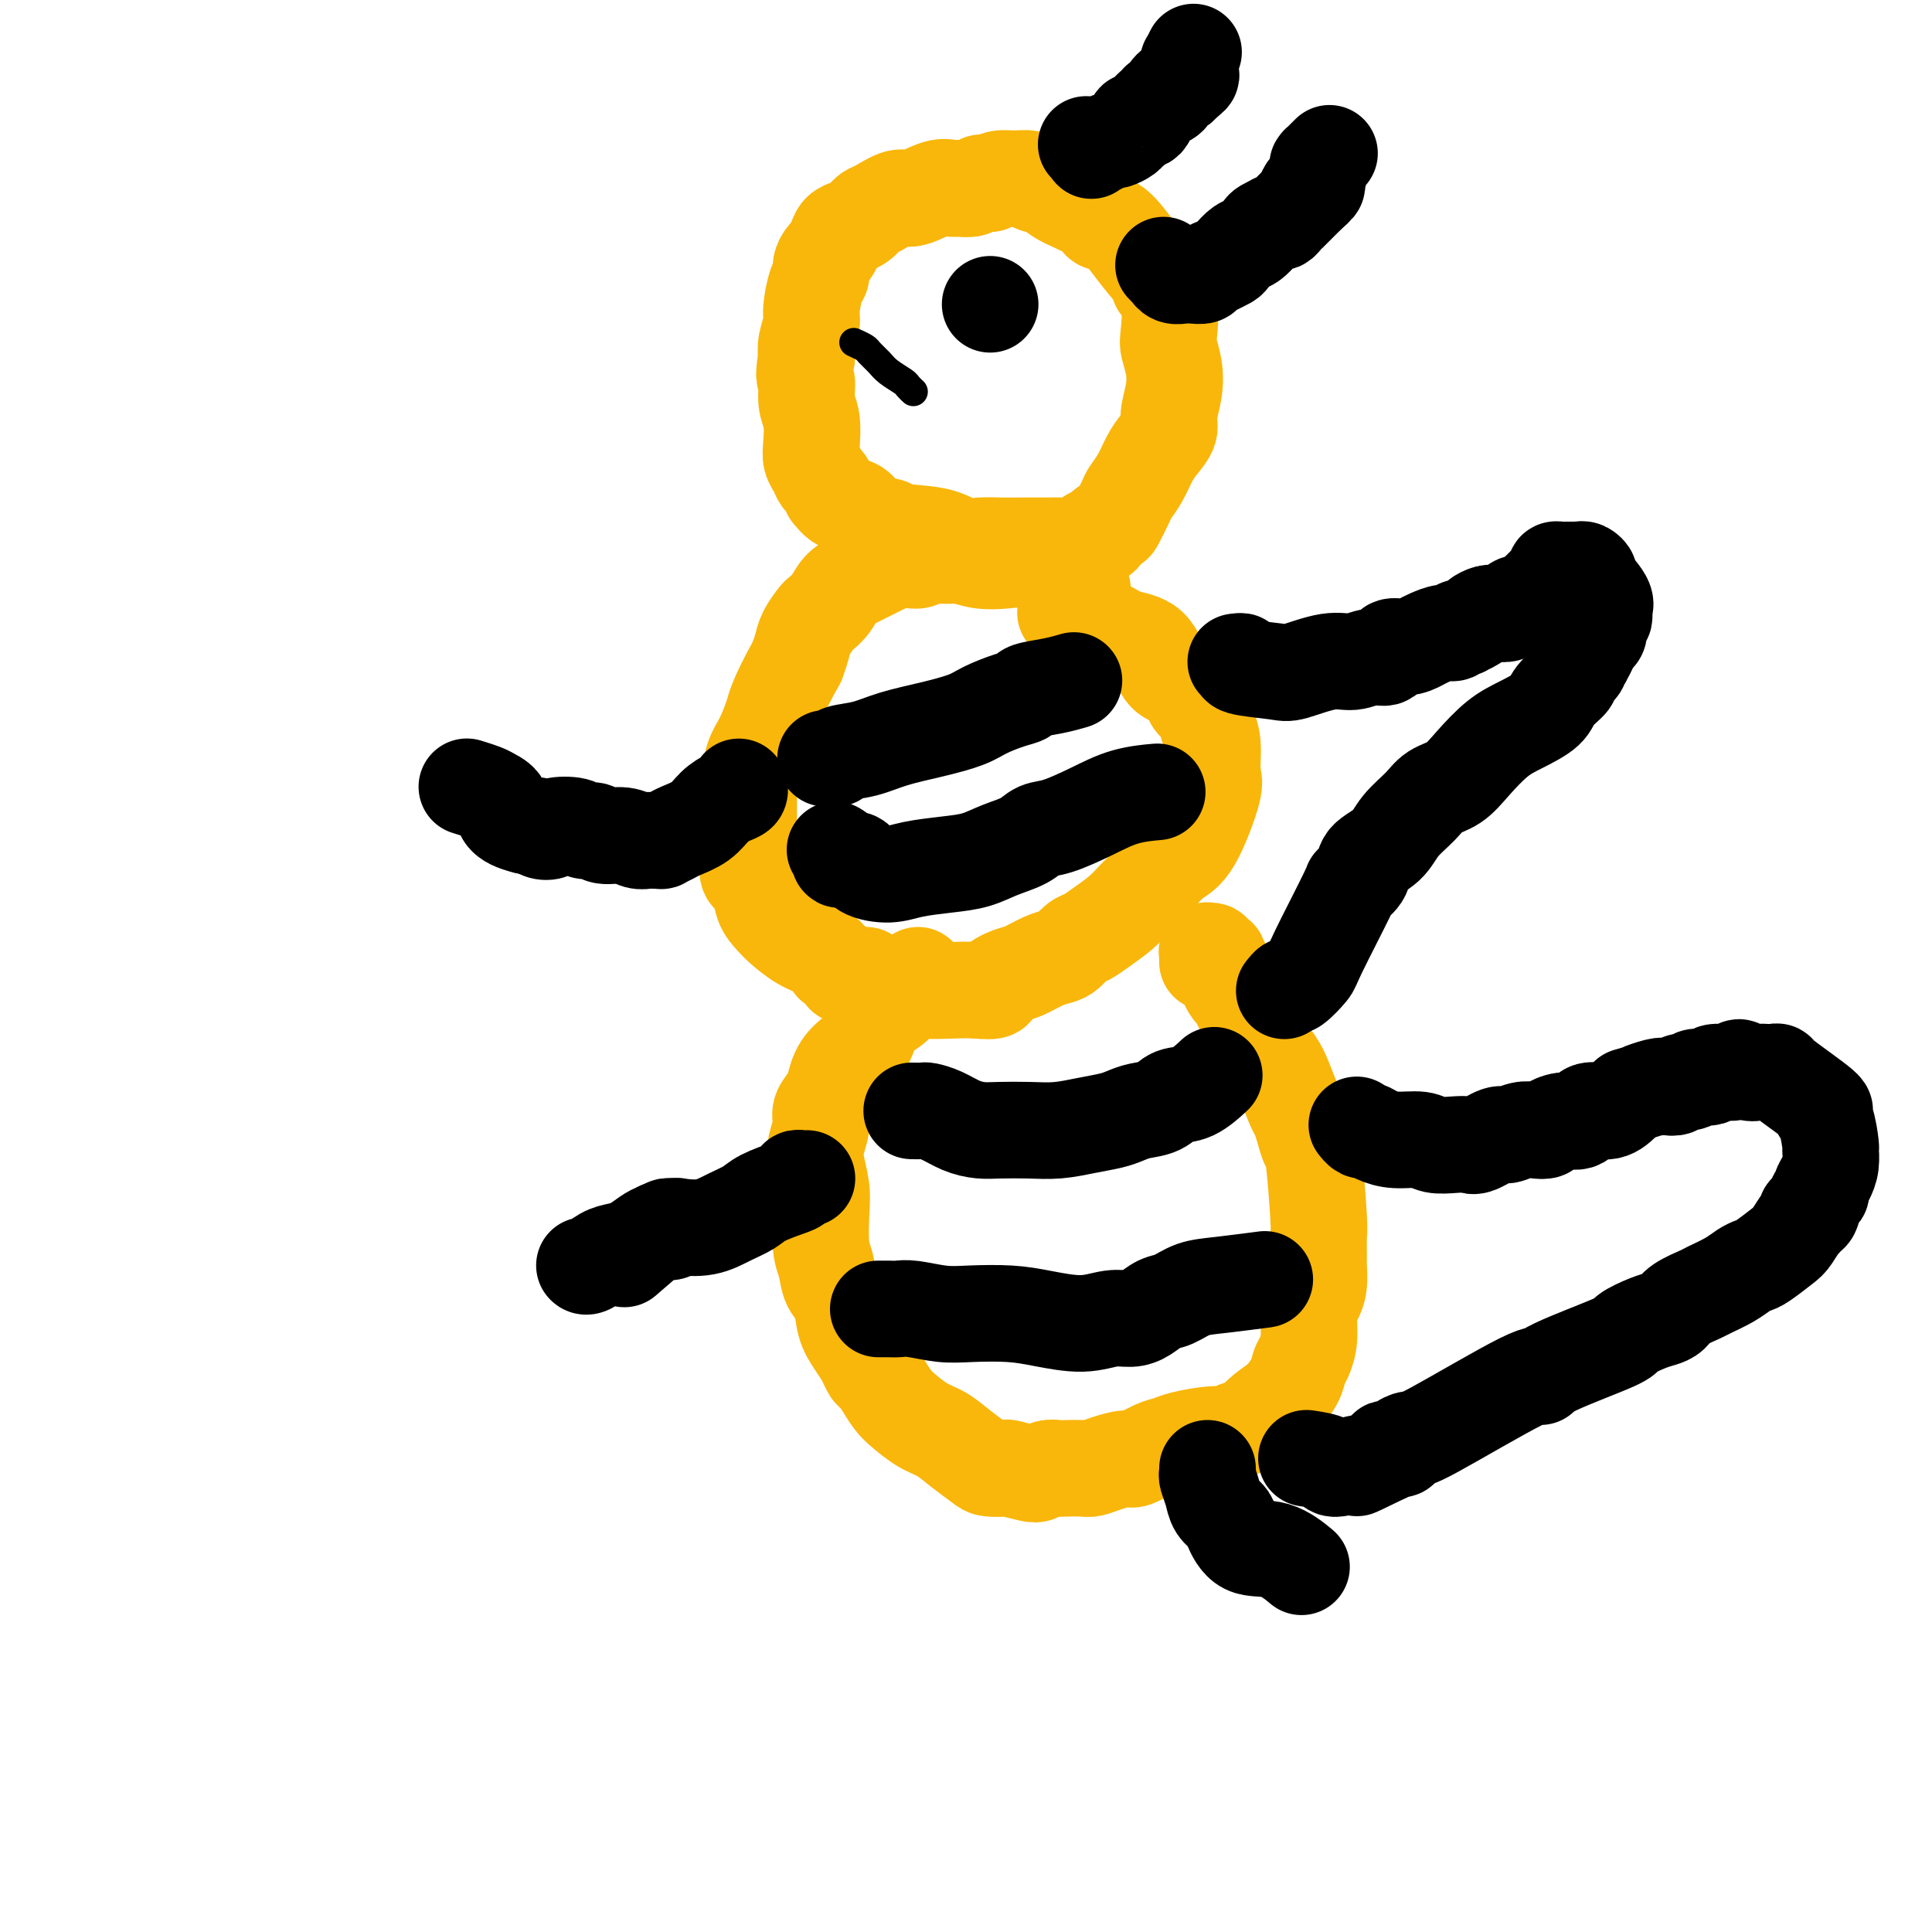 <svg viewBox='0 0 400 400' version='1.1' xmlns='http://www.w3.org/2000/svg' xmlns:xlink='http://www.w3.org/1999/xlink'><g fill='none' stroke='#F9B70B' stroke-width='20' stroke-linecap='round' stroke-linejoin='round'><path d='M224,122c0.001,-0.000 0.001,-0.000 0,0c-0.001,0.000 -0.005,0.001 0,0c0.005,-0.001 0.017,-0.003 0,0c-0.017,0.003 -0.064,0.011 0,0c0.064,-0.011 0.238,-0.040 0,0c-0.238,0.040 -0.889,0.151 -1,0c-0.111,-0.151 0.320,-0.564 0,-1c-0.320,-0.436 -1.389,-0.895 -2,-1c-0.611,-0.105 -0.763,0.143 -1,0c-0.237,-0.143 -0.558,-0.678 -1,-1c-0.442,-0.322 -1.004,-0.430 -2,-1c-0.996,-0.570 -2.427,-1.603 -4,-2c-1.573,-0.397 -3.288,-0.159 -5,0c-1.712,0.159 -3.422,0.239 -5,0c-1.578,-0.239 -3.025,-0.797 -4,-1c-0.975,-0.203 -1.477,-0.050 -2,0c-0.523,0.050 -1.065,-0.002 -2,0c-0.935,0.002 -2.262,0.059 -3,0c-0.738,-0.059 -0.886,-0.234 -1,0c-0.114,0.234 -0.194,0.877 -1,1c-0.806,0.123 -2.337,-0.273 -4,0c-1.663,0.273 -3.458,1.215 -5,2c-1.542,0.785 -2.832,1.413 -4,2c-1.168,0.587 -2.215,1.133 -3,2c-0.785,0.867 -1.310,2.055 -2,3c-0.690,0.945 -1.547,1.645 -2,2c-0.453,0.355 -0.503,0.363 -1,1c-0.497,0.637 -1.442,1.902 -2,3c-0.558,1.098 -0.731,2.028 -1,3c-0.269,0.972 -0.635,1.986 -1,3'/><path d='M165,137c-2.263,4.020 -3.419,6.570 -4,8c-0.581,1.430 -0.586,1.742 -1,3c-0.414,1.258 -1.235,3.464 -2,5c-0.765,1.536 -1.473,2.404 -2,4c-0.527,1.596 -0.873,3.920 -1,5c-0.127,1.080 -0.033,0.914 0,2c0.033,1.086 0.007,3.422 0,5c-0.007,1.578 0.005,2.399 0,3c-0.005,0.601 -0.027,0.982 0,2c0.027,1.018 0.105,2.671 0,4c-0.105,1.329 -0.392,2.333 0,3c0.392,0.667 1.461,0.998 2,2c0.539,1.002 0.546,2.677 1,4c0.454,1.323 1.354,2.295 2,3c0.646,0.705 1.036,1.145 2,2c0.964,0.855 2.502,2.127 4,3c1.498,0.873 2.958,1.348 4,2c1.042,0.652 1.668,1.481 2,2c0.332,0.519 0.371,0.727 1,1c0.629,0.273 1.847,0.612 2,1c0.153,0.388 -0.759,0.826 0,1c0.759,0.174 3.190,0.084 4,0c0.810,-0.084 -0.002,-0.162 0,0c0.002,0.162 0.819,0.565 2,1c1.181,0.435 2.728,0.901 4,1c1.272,0.099 2.269,-0.169 3,0c0.731,0.169 1.197,0.776 3,1c1.803,0.224 4.944,0.064 7,0c2.056,-0.064 3.028,-0.032 4,0'/><path d='M202,205c4.935,0.505 3.773,-0.232 4,-1c0.227,-0.768 1.842,-1.567 3,-2c1.158,-0.433 1.857,-0.501 3,-1c1.143,-0.499 2.728,-1.428 4,-2c1.272,-0.572 2.229,-0.785 3,-1c0.771,-0.215 1.354,-0.431 2,-1c0.646,-0.569 1.355,-1.492 2,-2c0.645,-0.508 1.226,-0.601 2,-1c0.774,-0.399 1.740,-1.103 3,-2c1.260,-0.897 2.815,-1.987 4,-3c1.185,-1.013 1.999,-1.948 3,-3c1.001,-1.052 2.189,-2.222 3,-3c0.811,-0.778 1.247,-1.163 2,-2c0.753,-0.837 1.825,-2.124 3,-3c1.175,-0.876 2.455,-1.340 4,-4c1.545,-2.660 3.357,-7.515 4,-10c0.643,-2.485 0.118,-2.601 0,-4c-0.118,-1.399 0.170,-4.081 0,-6c-0.170,-1.919 -0.800,-3.075 -1,-4c-0.200,-0.925 0.029,-1.617 0,-2c-0.029,-0.383 -0.315,-0.456 -1,-1c-0.685,-0.544 -1.770,-1.561 -2,-2c-0.230,-0.439 0.396,-0.302 0,-1c-0.396,-0.698 -1.814,-2.232 -3,-3c-1.186,-0.768 -2.141,-0.769 -3,-2c-0.859,-1.231 -1.622,-3.691 -3,-5c-1.378,-1.309 -3.371,-1.468 -5,-2c-1.629,-0.532 -2.894,-1.438 -4,-2c-1.106,-0.562 -2.053,-0.781 -3,-1'/><path d='M226,129c-2.131,-0.940 -1.458,-0.792 -2,-1c-0.542,-0.208 -2.298,-0.774 -3,-1c-0.702,-0.226 -0.351,-0.113 0,0'/><path d='M190,202c-0.000,0.000 -0.000,0.000 0,0c0.000,-0.000 0.000,-0.000 0,0c-0.000,0.000 -0.000,0.000 0,0c0.000,-0.000 0.001,-0.001 0,0c-0.001,0.001 -0.003,0.003 0,0c0.003,-0.003 0.012,-0.012 0,0c-0.012,0.012 -0.043,0.047 0,0c0.043,-0.047 0.161,-0.174 0,0c-0.161,0.174 -0.599,0.649 -1,1c-0.401,0.351 -0.763,0.579 -1,1c-0.237,0.421 -0.350,1.035 -1,2c-0.650,0.965 -1.838,2.282 -3,3c-1.162,0.718 -2.299,0.839 -3,2c-0.701,1.161 -0.966,3.364 -2,5c-1.034,1.636 -2.836,2.705 -4,4c-1.164,1.295 -1.688,2.814 -2,4c-0.312,1.186 -0.410,2.038 -1,3c-0.590,0.962 -1.671,2.035 -2,3c-0.329,0.965 0.094,1.823 0,3c-0.094,1.177 -0.706,2.675 -1,4c-0.294,1.325 -0.272,2.478 0,4c0.272,1.522 0.793,3.412 1,5c0.207,1.588 0.101,2.874 0,5c-0.101,2.126 -0.197,5.093 0,7c0.197,1.907 0.686,2.755 1,4c0.314,1.245 0.454,2.889 1,4c0.546,1.111 1.497,1.690 2,3c0.503,1.310 0.559,3.353 1,5c0.441,1.647 1.269,2.899 2,4c0.731,1.101 1.366,2.050 2,3'/><path d='M179,281c1.751,4.099 1.630,2.845 2,3c0.370,0.155 1.232,1.717 2,3c0.768,1.283 1.443,2.286 2,3c0.557,0.714 0.997,1.140 2,2c1.003,0.860 2.571,2.153 4,3c1.429,0.847 2.720,1.246 4,2c1.280,0.754 2.550,1.861 4,3c1.450,1.139 3.082,2.309 4,3c0.918,0.691 1.124,0.904 2,1c0.876,0.096 2.423,0.074 3,0c0.577,-0.074 0.185,-0.202 1,0c0.815,0.202 2.836,0.734 4,1c1.164,0.266 1.470,0.267 2,0c0.530,-0.267 1.282,-0.803 2,-1c0.718,-0.197 1.401,-0.055 2,0c0.599,0.055 1.113,0.025 2,0c0.887,-0.025 2.147,-0.043 3,0c0.853,0.043 1.299,0.148 2,0c0.701,-0.148 1.658,-0.551 3,-1c1.342,-0.449 3.069,-0.946 4,-1c0.931,-0.054 1.064,0.335 2,0c0.936,-0.335 2.674,-1.395 4,-2c1.326,-0.605 2.241,-0.754 3,-1c0.759,-0.246 1.362,-0.590 3,-1c1.638,-0.410 4.310,-0.886 6,-1c1.690,-0.114 2.398,0.132 3,0c0.602,-0.132 1.100,-0.644 2,-1c0.900,-0.356 2.204,-0.557 3,-1c0.796,-0.443 1.085,-1.126 2,-2c0.915,-0.874 2.458,-1.937 4,-3'/><path d='M265,290c1.820,-1.171 0.870,-0.598 1,-1c0.130,-0.402 1.341,-1.781 2,-3c0.659,-1.219 0.768,-2.280 1,-3c0.232,-0.720 0.588,-1.101 1,-2c0.412,-0.899 0.881,-2.318 1,-4c0.119,-1.682 -0.112,-3.628 0,-5c0.112,-1.372 0.566,-2.172 1,-3c0.434,-0.828 0.849,-1.686 1,-3c0.151,-1.314 0.037,-3.085 0,-4c-0.037,-0.915 0.001,-0.975 0,-2c-0.001,-1.025 -0.042,-3.015 0,-4c0.042,-0.985 0.166,-0.964 0,-4c-0.166,-3.036 -0.621,-9.128 -1,-12c-0.379,-2.872 -0.682,-2.522 -1,-3c-0.318,-0.478 -0.650,-1.782 -1,-3c-0.350,-1.218 -0.716,-2.349 -1,-3c-0.284,-0.651 -0.484,-0.823 -1,-2c-0.516,-1.177 -1.346,-3.358 -2,-5c-0.654,-1.642 -1.131,-2.744 -2,-4c-0.869,-1.256 -2.131,-2.664 -3,-4c-0.869,-1.336 -1.347,-2.599 -2,-4c-0.653,-1.401 -1.481,-2.939 -2,-4c-0.519,-1.061 -0.727,-1.643 -1,-2c-0.273,-0.357 -0.609,-0.487 -1,-1c-0.391,-0.513 -0.836,-1.407 -1,-2c-0.164,-0.593 -0.047,-0.884 0,-1c0.047,-0.116 0.023,-0.058 0,0'/><path d='M254,202c-2.951,-6.348 -1.327,-3.216 -1,-2c0.327,1.216 -0.643,0.518 -1,0c-0.357,-0.518 -0.100,-0.856 0,-1c0.100,-0.144 0.042,-0.095 0,0c-0.042,0.095 -0.068,0.236 0,0c0.068,-0.236 0.228,-0.848 0,-1c-0.228,-0.152 -0.846,0.156 -1,0c-0.154,-0.156 0.155,-0.776 0,-1c-0.155,-0.224 -0.774,-0.053 -1,0c-0.226,0.053 -0.061,-0.014 0,0c0.061,0.014 0.016,0.107 0,0c-0.016,-0.107 -0.004,-0.413 0,0c0.004,0.413 0.001,1.547 0,2c-0.001,0.453 -0.001,0.227 0,0'/><path d='M201,39c0.001,0.000 0.001,0.000 0,0c-0.001,-0.000 -0.004,-0.000 0,0c0.004,0.000 0.015,0.000 0,0c-0.015,-0.000 -0.056,-0.000 0,0c0.056,0.000 0.208,0.000 0,0c-0.208,-0.000 -0.777,-0.000 -1,0c-0.223,0.000 -0.100,0.001 0,0c0.100,-0.001 0.178,-0.002 0,0c-0.178,0.002 -0.611,0.009 -1,0c-0.389,-0.009 -0.735,-0.032 -1,0c-0.265,0.032 -0.448,0.121 -1,0c-0.552,-0.121 -1.471,-0.450 -3,0c-1.529,0.450 -3.667,1.679 -5,2c-1.333,0.321 -1.862,-0.265 -3,0c-1.138,0.265 -2.885,1.381 -4,2c-1.115,0.619 -1.598,0.743 -2,1c-0.402,0.257 -0.724,0.649 -1,1c-0.276,0.351 -0.508,0.661 -1,1c-0.492,0.339 -1.245,0.706 -2,1c-0.755,0.294 -1.513,0.515 -2,1c-0.487,0.485 -0.704,1.233 -1,2c-0.296,0.767 -0.670,1.554 -1,2c-0.330,0.446 -0.614,0.553 -1,1c-0.386,0.447 -0.873,1.234 -1,2c-0.127,0.766 0.106,1.510 0,2c-0.106,0.490 -0.550,0.725 -1,2c-0.450,1.275 -0.904,3.589 -1,5c-0.096,1.411 0.166,1.918 0,3c-0.166,1.082 -0.762,2.738 -1,4c-0.238,1.262 -0.119,2.131 0,3'/><path d='M167,74c-0.912,4.649 -0.193,4.271 0,5c0.193,0.729 -0.142,2.565 0,4c0.142,1.435 0.759,2.469 1,4c0.241,1.531 0.106,3.561 0,5c-0.106,1.439 -0.182,2.289 0,3c0.182,0.711 0.622,1.285 1,2c0.378,0.715 0.695,1.572 1,2c0.305,0.428 0.600,0.429 1,1c0.400,0.571 0.907,1.714 1,2c0.093,0.286 -0.229,-0.283 0,0c0.229,0.283 1.007,1.420 2,2c0.993,0.580 2.200,0.604 3,1c0.800,0.396 1.193,1.166 2,2c0.807,0.834 2.028,1.734 3,2c0.972,0.266 1.694,-0.100 2,0c0.306,0.100 0.197,0.668 2,1c1.803,0.332 5.519,0.429 8,1c2.481,0.571 3.726,1.617 5,2c1.274,0.383 2.577,0.103 4,0c1.423,-0.103 2.966,-0.028 4,0c1.034,0.028 1.560,0.008 3,0c1.440,-0.008 3.794,-0.005 5,0c1.206,0.005 1.263,0.011 2,0c0.737,-0.011 2.153,-0.041 3,0c0.847,0.041 1.126,0.152 2,0c0.874,-0.152 2.342,-0.565 3,-1c0.658,-0.435 0.506,-0.890 1,-1c0.494,-0.110 1.633,0.124 2,0c0.367,-0.124 -0.038,-0.607 0,-1c0.038,-0.393 0.519,-0.697 1,-1'/><path d='M229,109c1.733,-0.626 1.567,-0.191 2,-1c0.433,-0.809 1.466,-2.863 2,-4c0.534,-1.137 0.567,-1.358 1,-2c0.433,-0.642 1.264,-1.706 2,-3c0.736,-1.294 1.378,-2.817 2,-4c0.622,-1.183 1.225,-2.027 2,-3c0.775,-0.973 1.721,-2.074 2,-3c0.279,-0.926 -0.108,-1.675 0,-3c0.108,-1.325 0.711,-3.226 1,-5c0.289,-1.774 0.265,-3.421 0,-5c-0.265,-1.579 -0.772,-3.089 -1,-4c-0.228,-0.911 -0.177,-1.224 0,-3c0.177,-1.776 0.480,-5.016 0,-7c-0.480,-1.984 -1.743,-2.712 -2,-3c-0.257,-0.288 0.493,-0.135 0,-1c-0.493,-0.865 -2.229,-2.749 -4,-5c-1.771,-2.251 -3.575,-4.869 -5,-6c-1.425,-1.131 -2.470,-0.775 -3,-1c-0.530,-0.225 -0.546,-1.031 -2,-2c-1.454,-0.969 -4.346,-2.102 -6,-3c-1.654,-0.898 -2.071,-1.562 -3,-2c-0.929,-0.438 -2.370,-0.651 -3,-1c-0.630,-0.349 -0.447,-0.836 -1,-1c-0.553,-0.164 -1.841,-0.006 -3,0c-1.159,0.006 -2.188,-0.141 -3,0c-0.812,0.141 -1.406,0.571 -2,1'/><path d='M205,38c-2.220,-0.215 -1.770,-0.254 -2,0c-0.230,0.254 -1.139,0.799 -2,1c-0.861,0.201 -1.675,0.057 -2,0c-0.325,-0.057 -0.163,-0.029 0,0'/></g>
<g fill='none' stroke='#000000' stroke-width='20' stroke-linecap='round' stroke-linejoin='round'><path d='M171,157c0.000,-0.000 0.000,-0.000 0,0c-0.000,0.000 -0.000,0.000 0,0c0.000,-0.000 0.000,-0.000 0,0c-0.000,0.000 -0.001,0.000 0,0c0.001,-0.000 0.003,-0.000 0,0c-0.003,0.000 -0.011,0.001 0,0c0.011,-0.001 0.041,-0.003 0,0c-0.041,0.003 -0.154,0.013 0,0c0.154,-0.013 0.576,-0.048 1,0c0.424,0.048 0.852,0.179 1,0c0.148,-0.179 0.017,-0.667 1,-1c0.983,-0.333 3.079,-0.512 5,-1c1.921,-0.488 3.665,-1.286 6,-2c2.335,-0.714 5.260,-1.343 8,-2c2.740,-0.657 5.294,-1.342 7,-2c1.706,-0.658 2.563,-1.289 4,-2c1.437,-0.711 3.454,-1.501 5,-2c1.546,-0.499 2.621,-0.708 3,-1c0.379,-0.292 0.060,-0.666 1,-1c0.940,-0.334 3.138,-0.628 5,-1c1.862,-0.372 3.389,-0.820 4,-1c0.611,-0.180 0.305,-0.090 0,0'/><path d='M173,176c-0.010,-0.006 -0.019,-0.011 0,0c0.019,0.011 0.068,0.040 0,0c-0.068,-0.040 -0.253,-0.148 0,0c0.253,0.148 0.945,0.552 1,1c0.055,0.448 -0.526,0.940 0,1c0.526,0.060 2.159,-0.313 3,0c0.841,0.313 0.892,1.311 2,2c1.108,0.689 3.274,1.068 5,1c1.726,-0.068 3.011,-0.584 5,-1c1.989,-0.416 4.682,-0.731 7,-1c2.318,-0.269 4.263,-0.490 6,-1c1.737,-0.510 3.267,-1.308 5,-2c1.733,-0.692 3.668,-1.278 5,-2c1.332,-0.722 2.060,-1.581 3,-2c0.940,-0.419 2.092,-0.400 4,-1c1.908,-0.600 4.573,-1.821 7,-3c2.427,-1.179 4.615,-2.318 7,-3c2.385,-0.682 4.967,-0.909 6,-1c1.033,-0.091 0.516,-0.045 0,0'/><path d='M189,230c-0.214,-0.004 -0.427,-0.009 0,0c0.427,0.009 1.496,0.030 2,0c0.504,-0.030 0.443,-0.113 1,0c0.557,0.113 1.733,0.422 3,1c1.267,0.578 2.627,1.424 4,2c1.373,0.576 2.761,0.884 4,1c1.239,0.116 2.331,0.042 4,0c1.669,-0.042 3.917,-0.053 6,0c2.083,0.053 4.002,0.169 6,0c1.998,-0.169 4.075,-0.621 6,-1c1.925,-0.379 3.697,-0.683 5,-1c1.303,-0.317 2.136,-0.646 3,-1c0.864,-0.354 1.759,-0.733 3,-1c1.241,-0.267 2.827,-0.422 4,-1c1.173,-0.578 1.933,-1.578 3,-2c1.067,-0.422 2.441,-0.268 4,-1c1.559,-0.732 3.303,-2.352 4,-3c0.697,-0.648 0.349,-0.324 0,0'/><path d='M182,271c0.048,-0.001 0.096,-0.001 0,0c-0.096,0.001 -0.337,0.004 0,0c0.337,-0.004 1.251,-0.015 2,0c0.749,0.015 1.332,0.056 2,0c0.668,-0.056 1.421,-0.209 3,0c1.579,0.209 3.986,0.779 6,1c2.014,0.221 3.637,0.094 6,0c2.363,-0.094 5.465,-0.154 8,0c2.535,0.154 4.502,0.523 7,1c2.498,0.477 5.526,1.063 8,1c2.474,-0.063 4.394,-0.775 6,-1c1.606,-0.225 2.897,0.038 4,0c1.103,-0.038 2.019,-0.377 3,-1c0.981,-0.623 2.026,-1.530 3,-2c0.974,-0.470 1.877,-0.505 3,-1c1.123,-0.495 2.466,-1.452 4,-2c1.534,-0.548 3.259,-0.686 6,-1c2.741,-0.314 6.497,-0.804 8,-1c1.503,-0.196 0.751,-0.098 0,0'/><path d='M153,163c0.001,0.002 0.002,0.004 0,0c-0.002,-0.004 -0.005,-0.013 0,0c0.005,0.013 0.020,0.047 0,0c-0.020,-0.047 -0.076,-0.175 0,0c0.076,0.175 0.284,0.652 0,1c-0.284,0.348 -1.058,0.565 -2,1c-0.942,0.435 -2.050,1.087 -3,2c-0.950,0.913 -1.742,2.087 -3,3c-1.258,0.913 -2.982,1.565 -4,2c-1.018,0.435 -1.330,0.652 -2,1c-0.670,0.348 -1.699,0.825 -2,1c-0.301,0.175 0.127,0.047 0,0c-0.127,-0.047 -0.810,-0.011 -1,0c-0.190,0.011 0.113,-0.001 0,0c-0.113,0.001 -0.643,0.015 -1,0c-0.357,-0.015 -0.543,-0.061 -1,0c-0.457,0.061 -1.187,0.227 -2,0c-0.813,-0.227 -1.710,-0.849 -3,-1c-1.290,-0.151 -2.973,0.169 -4,0c-1.027,-0.169 -1.398,-0.826 -2,-1c-0.602,-0.174 -1.436,0.137 -2,0c-0.564,-0.137 -0.859,-0.720 -2,-1c-1.141,-0.280 -3.127,-0.257 -4,0c-0.873,0.257 -0.632,0.748 -1,1c-0.368,0.252 -1.346,0.263 -2,0c-0.654,-0.263 -0.984,-0.802 -1,-1c-0.016,-0.198 0.281,-0.057 0,0c-0.281,0.057 -1.141,0.028 -2,0'/><path d='M109,171c-5.362,-1.261 -4.768,-2.912 -5,-4c-0.232,-1.088 -1.289,-1.611 -2,-2c-0.711,-0.389 -1.076,-0.643 -2,-1c-0.924,-0.357 -2.407,-0.816 -3,-1c-0.593,-0.184 -0.297,-0.092 0,0'/><path d='M167,244c-0.002,0.000 -0.003,0.000 0,0c0.003,-0.000 0.011,-0.001 0,0c-0.011,0.001 -0.041,0.003 0,0c0.041,-0.003 0.151,-0.013 0,0c-0.151,0.013 -0.565,0.048 -1,0c-0.435,-0.048 -0.892,-0.179 -1,0c-0.108,0.179 0.131,0.666 0,1c-0.131,0.334 -0.634,0.514 -2,1c-1.366,0.486 -3.596,1.279 -5,2c-1.404,0.721 -1.984,1.369 -3,2c-1.016,0.631 -2.470,1.245 -4,2c-1.530,0.755 -3.135,1.653 -5,2c-1.865,0.347 -3.988,0.145 -5,0c-1.012,-0.145 -0.913,-0.234 -1,0c-0.087,0.234 -0.361,0.790 -1,1c-0.639,0.210 -1.643,0.075 -2,0c-0.357,-0.075 -0.065,-0.089 0,0c0.065,0.089 -0.096,0.282 0,0c0.096,-0.282 0.449,-1.037 -1,0c-1.449,1.037 -4.700,3.868 -6,5c-1.300,1.132 -0.650,0.566 0,0'/><path d='M205,63c0.000,0.000 0.000,0.000 0,0c0.000,0.000 0.000,0.000 0,0c0.000,0.000 -0.000,0.000 0,0c0.000,0.000 0.000,0.000 0,0c0.000,-0.000 0.000,0.000 0,0'/><path d='M241,55c0.002,0.002 0.005,0.005 0,0c-0.005,-0.005 -0.016,-0.016 0,0c0.016,0.016 0.059,0.061 0,0c-0.059,-0.061 -0.220,-0.226 0,0c0.220,0.226 0.821,0.845 1,1c0.179,0.155 -0.064,-0.154 0,0c0.064,0.154 0.435,0.771 1,1c0.565,0.229 1.322,0.072 2,0c0.678,-0.072 1.276,-0.057 2,0c0.724,0.057 1.574,0.156 2,0c0.426,-0.156 0.428,-0.565 1,-1c0.572,-0.435 1.714,-0.894 2,-1c0.286,-0.106 -0.286,0.141 0,0c0.286,-0.141 1.429,-0.672 2,-1c0.571,-0.328 0.572,-0.455 1,-1c0.428,-0.545 1.285,-1.509 2,-2c0.715,-0.491 1.288,-0.510 2,-1c0.712,-0.490 1.563,-1.452 2,-2c0.437,-0.548 0.460,-0.682 1,-1c0.540,-0.318 1.597,-0.820 2,-1c0.403,-0.180 0.150,-0.038 0,0c-0.150,0.038 -0.199,-0.027 0,0c0.199,0.027 0.645,0.148 1,0c0.355,-0.148 0.620,-0.564 1,-1c0.380,-0.436 0.875,-0.890 1,-1c0.125,-0.110 -0.121,0.125 0,0c0.121,-0.125 0.610,-0.611 1,-1c0.390,-0.389 0.682,-0.682 1,-1c0.318,-0.318 0.662,-0.662 1,-1c0.338,-0.338 0.669,-0.669 1,-1'/><path d='M271,40c3.261,-2.730 0.912,-1.554 0,-1c-0.912,0.554 -0.388,0.485 0,0c0.388,-0.485 0.640,-1.388 1,-2c0.360,-0.612 0.829,-0.935 1,-1c0.171,-0.065 0.044,0.128 0,0c-0.044,-0.128 -0.004,-0.578 0,-1c0.004,-0.422 -0.026,-0.818 0,-1c0.026,-0.182 0.110,-0.152 0,0c-0.110,0.152 -0.414,0.426 0,0c0.414,-0.426 1.547,-1.550 2,-2c0.453,-0.450 0.227,-0.225 0,0'/><path d='M225,30c0.000,0.000 0.000,0.000 0,0c-0.000,-0.000 -0.001,-0.001 0,0c0.001,0.001 0.005,0.004 0,0c-0.005,-0.004 -0.017,-0.014 0,0c0.017,0.014 0.063,0.054 0,0c-0.063,-0.054 -0.234,-0.200 0,0c0.234,0.200 0.874,0.748 1,1c0.126,0.252 -0.261,0.208 0,0c0.261,-0.208 1.169,-0.581 2,-1c0.831,-0.419 1.586,-0.886 2,-1c0.414,-0.114 0.487,0.123 1,0c0.513,-0.123 1.465,-0.605 2,-1c0.535,-0.395 0.654,-0.701 1,-1c0.346,-0.299 0.918,-0.591 1,-1c0.082,-0.409 -0.328,-0.937 0,-1c0.328,-0.063 1.392,0.338 2,0c0.608,-0.338 0.759,-1.414 1,-2c0.241,-0.586 0.571,-0.682 1,-1c0.429,-0.318 0.955,-0.860 1,-1c0.045,-0.140 -0.391,0.121 0,0c0.391,-0.121 1.610,-0.624 2,-1c0.390,-0.376 -0.050,-0.627 0,-1c0.050,-0.373 0.590,-0.870 1,-1c0.410,-0.130 0.688,0.106 1,0c0.312,-0.106 0.656,-0.553 1,-1'/><path d='M245,17c3.110,-2.236 0.886,-1.324 0,-1c-0.886,0.324 -0.433,0.062 0,0c0.433,-0.062 0.847,0.076 1,0c0.153,-0.076 0.045,-0.368 0,-1c-0.045,-0.632 -0.026,-1.606 0,-2c0.026,-0.394 0.058,-0.209 0,0c-0.058,0.209 -0.208,0.441 0,0c0.208,-0.441 0.774,-1.555 1,-2c0.226,-0.445 0.113,-0.223 0,0'/><path d='M256,137c0.003,-0.000 0.006,-0.001 0,0c-0.006,0.001 -0.022,0.003 0,0c0.022,-0.003 0.082,-0.012 0,0c-0.082,0.012 -0.308,0.044 0,0c0.308,-0.044 1.148,-0.163 1,0c-0.148,0.163 -1.286,0.609 0,1c1.286,0.391 4.994,0.727 7,1c2.006,0.273 2.310,0.482 4,0c1.690,-0.482 4.766,-1.653 7,-2c2.234,-0.347 3.627,0.132 5,0c1.373,-0.132 2.728,-0.876 4,-1c1.272,-0.124 2.461,0.370 3,0c0.539,-0.370 0.427,-1.606 1,-2c0.573,-0.394 1.831,0.053 3,0c1.169,-0.053 2.249,-0.606 3,-1c0.751,-0.394 1.172,-0.628 2,-1c0.828,-0.372 2.062,-0.884 3,-1c0.938,-0.116 1.579,0.162 2,0c0.421,-0.162 0.623,-0.764 1,-1c0.377,-0.236 0.930,-0.105 1,0c0.070,0.105 -0.343,0.186 0,0c0.343,-0.186 1.444,-0.637 2,-1c0.556,-0.363 0.569,-0.636 1,-1c0.431,-0.364 1.281,-0.819 2,-1c0.719,-0.181 1.306,-0.087 2,0c0.694,0.087 1.495,0.168 2,0c0.505,-0.168 0.713,-0.584 1,-1c0.287,-0.416 0.653,-0.833 1,-1c0.347,-0.167 0.673,-0.083 1,0'/><path d='M315,125c4.716,-1.860 2.506,-1.009 2,-1c-0.506,0.009 0.691,-0.823 1,-1c0.309,-0.177 -0.272,0.303 0,0c0.272,-0.303 1.396,-1.388 2,-2c0.604,-0.612 0.686,-0.753 1,-1c0.314,-0.247 0.858,-0.602 1,-1c0.142,-0.398 -0.120,-0.839 0,-1c0.120,-0.161 0.620,-0.043 1,0c0.380,0.043 0.641,0.012 1,0c0.359,-0.012 0.818,-0.003 1,0c0.182,0.003 0.087,0.001 0,0c-0.087,-0.001 -0.168,0.000 0,0c0.168,-0.000 0.583,-0.001 1,0c0.417,0.001 0.834,0.004 1,0c0.166,-0.004 0.080,-0.015 0,0c-0.080,0.015 -0.154,0.056 0,0c0.154,-0.056 0.535,-0.208 1,0c0.465,0.208 1.014,0.777 1,1c-0.014,0.223 -0.591,0.102 0,1c0.591,0.898 2.351,2.817 3,4c0.649,1.183 0.189,1.630 0,2c-0.189,0.370 -0.106,0.662 0,1c0.106,0.338 0.235,0.721 0,1c-0.235,0.279 -0.833,0.455 -1,1c-0.167,0.545 0.096,1.458 0,2c-0.096,0.542 -0.552,0.712 -1,1c-0.448,0.288 -0.890,0.693 -1,1c-0.110,0.307 0.111,0.516 0,1c-0.111,0.484 -0.556,1.242 -1,2'/><path d='M328,136c-0.881,2.053 -1.084,1.186 -1,1c0.084,-0.186 0.453,0.309 0,1c-0.453,0.691 -1.730,1.578 -2,2c-0.270,0.422 0.467,0.379 0,1c-0.467,0.621 -2.137,1.905 -3,3c-0.863,1.095 -0.919,2.002 -2,3c-1.081,0.998 -3.189,2.087 -5,3c-1.811,0.913 -3.327,1.650 -5,3c-1.673,1.350 -3.505,3.312 -5,5c-1.495,1.688 -2.653,3.102 -4,4c-1.347,0.898 -2.883,1.279 -4,2c-1.117,0.721 -1.814,1.782 -3,3c-1.186,1.218 -2.862,2.594 -4,4c-1.138,1.406 -1.739,2.842 -3,4c-1.261,1.158 -3.182,2.037 -4,3c-0.818,0.963 -0.532,2.010 -1,3c-0.468,0.990 -1.691,1.923 -2,2c-0.309,0.077 0.296,-0.702 -1,2c-1.296,2.702 -4.495,8.885 -6,12c-1.505,3.115 -1.318,3.161 -2,4c-0.682,0.839 -2.234,2.472 -3,3c-0.766,0.528 -0.745,-0.050 -1,0c-0.255,0.050 -0.787,0.729 -1,1c-0.213,0.271 -0.106,0.136 0,0'/><path d='M281,233c-0.000,-0.000 -0.000,-0.000 0,0c0.000,0.000 0.000,0.000 0,0c-0.000,-0.000 -0.001,-0.001 0,0c0.001,0.001 0.003,0.004 0,0c-0.003,-0.004 -0.012,-0.016 0,0c0.012,0.016 0.047,0.060 0,0c-0.047,-0.060 -0.174,-0.222 0,0c0.174,0.222 0.648,0.829 1,1c0.352,0.171 0.582,-0.094 1,0c0.418,0.094 1.024,0.547 2,1c0.976,0.453 2.320,0.905 4,1c1.680,0.095 3.694,-0.169 5,0c1.306,0.169 1.905,0.769 3,1c1.095,0.231 2.687,0.091 4,0c1.313,-0.091 2.346,-0.133 3,0c0.654,0.133 0.927,0.442 2,0c1.073,-0.442 2.946,-1.634 4,-2c1.054,-0.366 1.289,0.096 2,0c0.711,-0.096 1.898,-0.748 3,-1c1.102,-0.252 2.120,-0.104 3,0c0.880,0.104 1.624,0.163 2,0c0.376,-0.163 0.386,-0.550 1,-1c0.614,-0.450 1.831,-0.964 3,-1c1.169,-0.036 2.288,0.408 3,0c0.712,-0.408 1.016,-1.666 2,-2c0.984,-0.334 2.650,0.256 4,0c1.350,-0.256 2.386,-1.359 3,-2c0.614,-0.641 0.807,-0.821 1,-1'/><path d='M337,227c5.627,-1.714 3.194,-0.999 3,-1c-0.194,-0.001 1.850,-0.717 3,-1c1.150,-0.283 1.405,-0.132 2,0c0.595,0.132 1.530,0.247 2,0c0.470,-0.247 0.476,-0.855 1,-1c0.524,-0.145 1.566,0.173 2,0c0.434,-0.173 0.258,-0.836 1,-1c0.742,-0.164 2.401,0.170 3,0c0.599,-0.170 0.139,-0.844 1,-1c0.861,-0.156 3.045,0.207 4,0c0.955,-0.207 0.681,-0.983 1,-1c0.319,-0.017 1.230,0.725 2,1c0.770,0.275 1.400,0.081 2,0c0.600,-0.081 1.172,-0.051 2,0c0.828,0.051 1.913,0.121 2,0c0.087,-0.121 -0.824,-0.434 1,1c1.824,1.434 6.383,4.617 8,6c1.617,1.383 0.290,0.968 0,1c-0.290,0.032 0.455,0.512 1,2c0.545,1.488 0.888,3.985 1,5c0.112,1.015 -0.008,0.549 0,1c0.008,0.451 0.143,1.820 0,3c-0.143,1.180 -0.563,2.169 -1,3c-0.437,0.831 -0.891,1.502 -1,2c-0.109,0.498 0.125,0.824 0,1c-0.125,0.176 -0.611,0.201 -1,1c-0.389,0.799 -0.683,2.371 -1,3c-0.317,0.629 -0.659,0.314 -1,0'/><path d='M374,251c-0.896,2.457 -0.635,1.600 -1,2c-0.365,0.400 -1.357,2.057 -2,3c-0.643,0.943 -0.936,1.173 -2,2c-1.064,0.827 -2.898,2.253 -4,3c-1.102,0.747 -1.472,0.815 -2,1c-0.528,0.185 -1.213,0.486 -2,1c-0.787,0.514 -1.677,1.241 -3,2c-1.323,0.759 -3.078,1.552 -4,2c-0.922,0.448 -1.011,0.553 -2,1c-0.989,0.447 -2.879,1.237 -4,2c-1.121,0.763 -1.474,1.500 -2,2c-0.526,0.500 -1.227,0.763 -2,1c-0.773,0.237 -1.619,0.447 -3,1c-1.381,0.553 -3.296,1.449 -4,2c-0.704,0.551 -0.196,0.758 -3,2c-2.804,1.242 -8.921,3.519 -12,5c-3.079,1.481 -3.120,2.165 -3,2c0.120,-0.165 0.402,-1.179 -4,1c-4.402,2.179 -13.487,7.551 -18,10c-4.513,2.449 -4.453,1.976 -5,2c-0.547,0.024 -1.702,0.546 -2,1c-0.298,0.454 0.260,0.840 0,1c-0.260,0.160 -1.338,0.094 -2,0c-0.662,-0.094 -0.909,-0.218 -1,0c-0.091,0.218 -0.026,0.776 0,1c0.026,0.224 0.013,0.112 0,0'/><path d='M287,301c-9.972,4.867 -5.401,2.533 -5,2c0.401,-0.533 -3.367,0.733 -5,1c-1.633,0.267 -1.132,-0.467 -2,-1c-0.868,-0.533 -3.105,-0.867 -4,-1c-0.895,-0.133 -0.447,-0.067 0,0'/><path d='M139,254c-0.024,-0.008 -0.047,-0.017 0,0c0.047,0.017 0.165,0.059 0,0c-0.165,-0.059 -0.613,-0.219 -1,0c-0.387,0.219 -0.711,0.819 -1,1c-0.289,0.181 -0.541,-0.055 -1,0c-0.459,0.055 -1.124,0.400 -2,1c-0.876,0.600 -1.961,1.453 -3,2c-1.039,0.547 -2.030,0.787 -3,1c-0.970,0.213 -1.920,0.397 -3,1c-1.080,0.603 -2.291,1.624 -3,2c-0.709,0.376 -0.917,0.107 -1,0c-0.083,-0.107 -0.042,-0.054 0,0'/><path d='M250,304c0.026,0.380 0.053,0.760 0,1c-0.053,0.240 -0.184,0.341 0,1c0.184,0.659 0.683,1.876 1,3c0.317,1.124 0.453,2.155 1,3c0.547,0.845 1.506,1.506 2,2c0.494,0.494 0.522,0.823 1,2c0.478,1.177 1.407,3.202 3,4c1.593,0.798 3.852,0.369 6,1c2.148,0.631 4.185,2.323 5,3c0.815,0.677 0.407,0.338 0,0'/></g>
<g fill='none' stroke='#000000' stroke-width='6' stroke-linecap='round' stroke-linejoin='round'><path d='M177,71c-0.210,-0.096 -0.419,-0.192 0,0c0.419,0.192 1.468,0.671 2,1c0.532,0.329 0.548,0.508 1,1c0.452,0.492 1.340,1.298 2,2c0.660,0.702 1.091,1.298 2,2c0.909,0.702 2.295,1.508 3,2c0.705,0.492 0.728,0.671 1,1c0.272,0.329 0.792,0.808 1,1c0.208,0.192 0.104,0.096 0,0'/></g>
</svg>